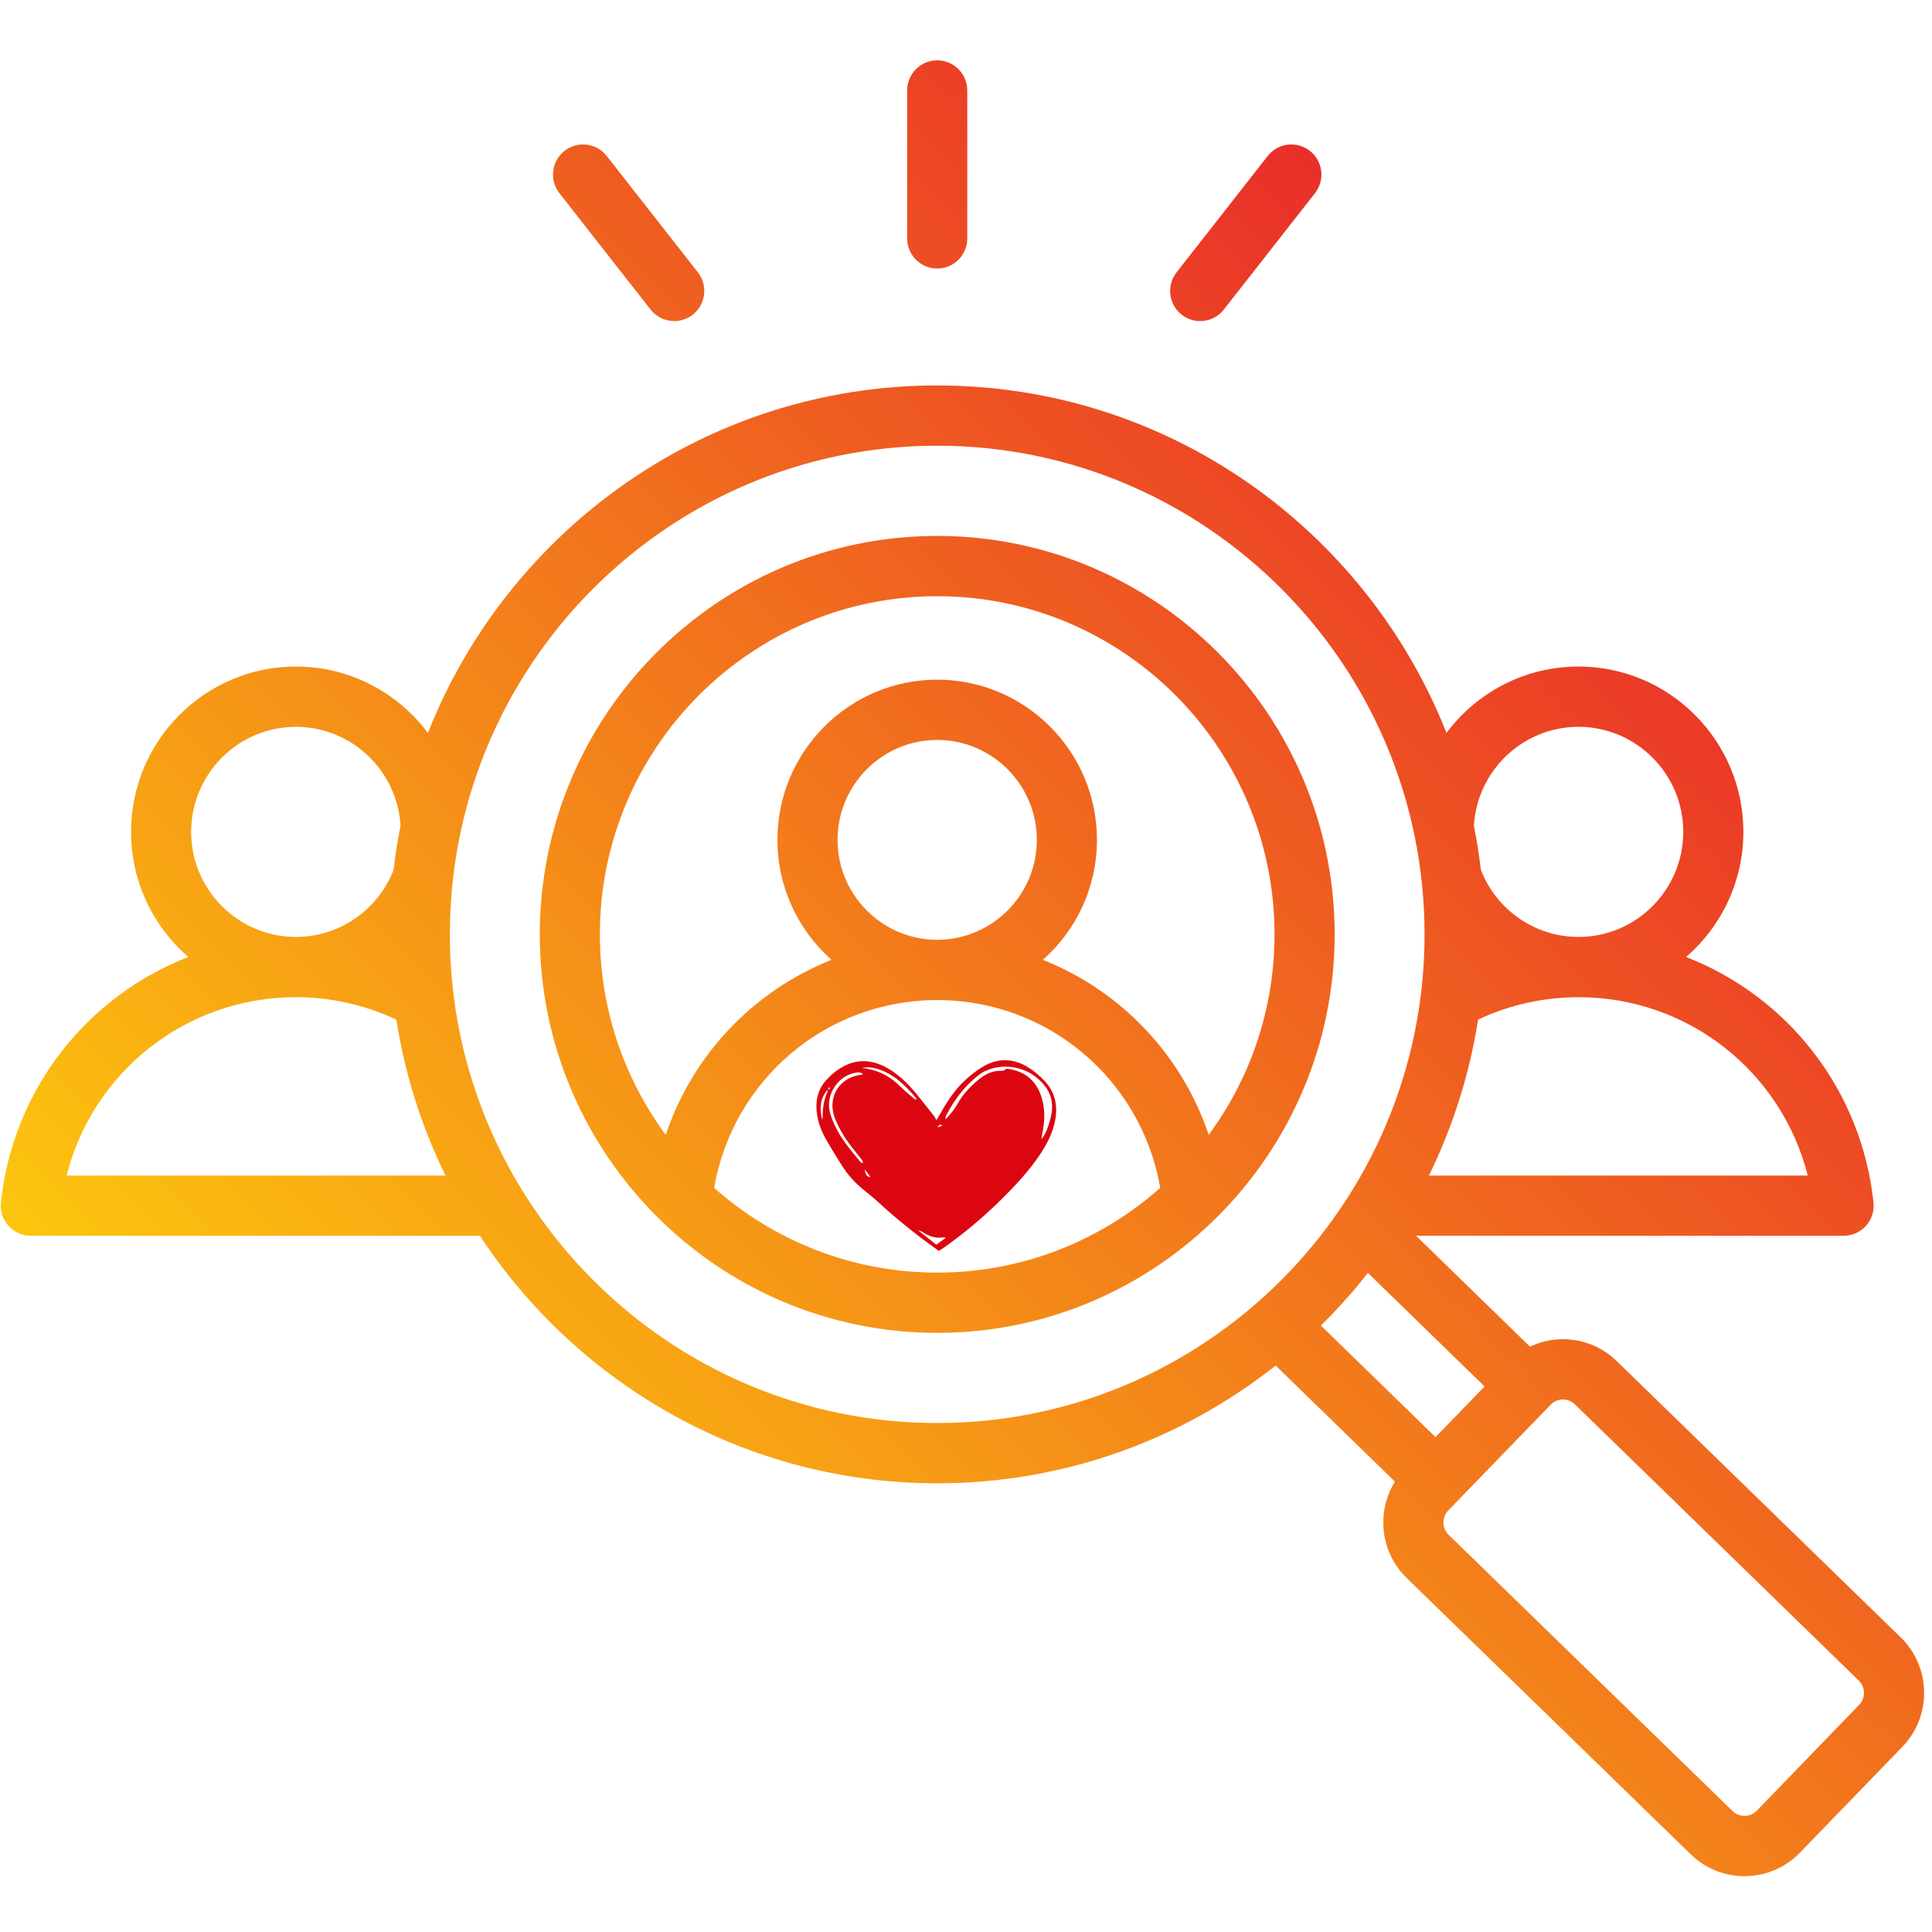 <svg xmlns="http://www.w3.org/2000/svg" xmlns:xlink="http://www.w3.org/1999/xlink" width="200" zoomAndPan="magnify" viewBox="0 0 150 150" height="200" preserveAspectRatio="xMidYMid meet" version="1.0"><defs><clipPath id="5477d34927"><path d="M 0 4.688 L 150 4.688 L 150 145.688 L 0 145.688 Z M 0 4.688 " clip-rule="nonzero"/></clipPath><clipPath id="d24de89a13"><path d="M 147.574 127.129 L 125.516 105.668 C 124.371 104.555 122.855 103.949 121.258 103.977 C 120.387 103.992 119.551 104.191 118.789 104.555 L 109.941 95.945 L 143.137 95.945 C 143.801 95.945 144.43 95.664 144.875 95.172 C 145.316 94.676 145.527 94.02 145.457 93.359 C 144.516 84.531 138.73 77.34 130.906 74.301 C 133.629 71.945 135.355 68.465 135.355 64.586 C 135.355 57.508 129.613 51.75 122.555 51.75 C 118.367 51.75 114.641 53.777 112.305 56.906 C 106.07 41.121 90.699 29.926 72.766 29.926 C 54.828 29.926 39.453 41.121 33.223 56.906 C 30.887 53.781 27.164 51.75 22.977 51.75 C 15.918 51.75 10.176 57.508 10.176 64.586 C 10.176 68.465 11.902 71.945 14.621 74.301 C 6.801 77.336 1.012 84.531 0.07 93.359 C 0 94.02 0.211 94.676 0.656 95.172 C 1.098 95.664 1.73 95.945 2.391 95.945 L 37.258 95.945 C 44.867 107.512 57.941 115.164 72.766 115.164 C 82.676 115.164 91.805 111.742 99.039 106.02 L 108.301 115.031 C 107.699 116 107.383 117.121 107.398 118.293 C 107.426 119.898 108.066 121.398 109.211 122.512 L 131.273 143.973 C 132.434 145.102 133.938 145.664 135.441 145.664 C 137.004 145.664 138.566 145.059 139.738 143.848 L 147.703 135.617 C 150 133.242 149.941 129.434 147.574 127.129 Z M 140.355 91.27 L 110.941 91.27 C 112.781 87.508 114.09 83.438 114.758 79.16 C 117.18 78.02 119.852 77.422 122.551 77.422 C 122.551 77.422 122.551 77.422 122.555 77.422 C 122.555 77.422 122.555 77.422 122.559 77.422 C 131.078 77.422 138.32 83.219 140.355 91.27 Z M 122.555 56.43 C 127.039 56.43 130.688 60.09 130.688 64.586 C 130.688 69.082 127.043 72.742 122.559 72.742 C 122.555 72.742 122.555 72.742 122.555 72.742 C 122.555 72.742 122.551 72.742 122.551 72.742 C 119.105 72.742 116.16 70.582 114.977 67.543 C 114.84 66.387 114.66 65.246 114.434 64.121 C 114.676 59.84 118.227 56.43 122.555 56.43 Z M 14.84 64.586 C 14.84 60.09 18.492 56.43 22.977 56.43 C 27.305 56.43 30.855 59.84 31.098 64.121 C 30.871 65.246 30.691 66.387 30.555 67.547 C 29.371 70.582 26.422 72.742 22.98 72.742 C 22.977 72.742 22.977 72.742 22.977 72.742 C 22.977 72.742 22.973 72.742 22.973 72.742 C 18.488 72.742 14.84 69.082 14.84 64.586 Z M 5.172 91.27 C 7.207 83.219 14.449 77.422 22.973 77.422 C 22.973 77.422 22.973 77.422 22.977 77.422 C 22.977 77.422 22.977 77.422 22.98 77.422 C 25.676 77.422 28.348 78.02 30.773 79.16 C 31.441 83.438 32.746 87.508 34.586 91.27 Z M 34.926 72.547 C 34.926 51.625 51.902 34.605 72.766 34.605 C 93.629 34.605 110.602 51.625 110.602 72.547 C 110.602 93.465 93.629 110.484 72.766 110.484 C 51.902 110.484 34.926 93.465 34.926 72.547 Z M 106.203 98.828 L 115.262 107.645 L 111.453 111.578 L 102.551 102.914 C 103.852 101.633 105.074 100.27 106.203 98.828 Z M 144.352 132.359 L 136.387 140.59 C 135.891 141.102 135.035 141.117 134.523 140.617 L 112.461 119.152 C 112.215 118.91 112.07 118.578 112.066 118.223 C 112.062 117.867 112.191 117.535 112.434 117.281 L 120.398 109.055 C 120.641 108.801 120.973 108.66 121.328 108.656 C 121.332 108.656 121.34 108.656 121.348 108.656 C 121.695 108.656 122.02 108.785 122.266 109.023 L 144.324 130.488 C 144.836 130.988 144.852 131.844 144.352 132.359 Z M 72.766 41.609 C 55.75 41.609 41.91 55.488 41.91 72.547 C 41.91 89.605 55.75 103.484 72.766 103.484 C 89.777 103.484 103.621 89.605 103.621 72.547 C 103.621 55.488 89.777 41.609 72.766 41.609 Z M 72.766 46.289 C 87.207 46.289 98.953 58.066 98.953 72.547 C 98.953 78.367 97.055 83.75 93.844 88.109 C 91.742 81.855 86.992 76.91 80.969 74.523 C 83.543 72.242 85.168 68.914 85.168 65.207 C 85.168 58.348 79.605 52.77 72.766 52.77 C 65.926 52.77 60.359 58.348 60.359 65.207 C 60.359 68.914 61.988 72.242 64.562 74.523 C 58.539 76.906 53.785 81.855 51.688 88.109 C 48.477 83.75 46.574 78.367 46.574 72.547 C 46.574 58.066 58.324 46.289 72.766 46.289 Z M 72.766 72.965 C 72.766 72.965 72.762 72.965 72.762 72.965 C 68.496 72.961 65.027 69.484 65.027 65.207 C 65.027 60.93 68.5 57.449 72.766 57.449 C 77.031 57.449 80.5 60.93 80.5 65.207 C 80.5 69.484 77.031 72.961 72.766 72.965 Z M 55.445 92.227 C 56.895 83.836 64.145 77.645 72.762 77.645 C 72.762 77.645 72.762 77.645 72.766 77.645 C 72.766 77.645 72.766 77.645 72.77 77.645 C 81.387 77.645 88.633 83.836 90.082 92.227 C 85.465 96.316 79.398 98.805 72.766 98.805 C 66.133 98.805 60.066 96.316 55.445 92.227 Z M 70.43 18.508 L 70.43 7.02 C 70.43 5.73 71.477 4.684 72.766 4.684 C 74.055 4.684 75.098 5.73 75.098 7.02 L 75.098 18.508 C 75.098 19.801 74.055 20.848 72.766 20.848 C 71.477 20.848 70.43 19.801 70.43 18.508 Z M 91.348 21.145 L 98.426 12.109 C 99.223 11.094 100.688 10.918 101.703 11.715 C 102.715 12.512 102.891 13.984 102.094 15 L 95.016 24.035 C 94.555 24.621 93.871 24.93 93.18 24.93 C 92.676 24.93 92.168 24.766 91.742 24.43 C 90.727 23.629 90.551 22.16 91.348 21.145 Z M 43.434 15 C 42.637 13.984 42.812 12.516 43.828 11.715 C 44.84 10.918 46.309 11.094 47.105 12.109 L 54.184 21.145 C 54.977 22.16 54.801 23.629 53.789 24.43 C 53.363 24.766 52.852 24.93 52.348 24.93 C 51.656 24.93 50.973 24.621 50.512 24.035 Z M 43.434 15 " clip-rule="nonzero"/></clipPath><linearGradient x1="41.06" gradientTransform="matrix(0.292, 0, 0, 0.292, 0.058, 0.309)" y1="538.31" x2="539.249" gradientUnits="userSpaceOnUse" y2="40.121" id="a83b3319a2"><stop stop-opacity="1" stop-color="rgb(98.799%, 77.599%, 5.499%)" offset="0"/><stop stop-opacity="1" stop-color="rgb(98.799%, 77.599%, 5.499%)" offset="0.125"/><stop stop-opacity="1" stop-color="rgb(98.799%, 77.599%, 5.499%)" offset="0.156"/><stop stop-opacity="1" stop-color="rgb(98.799%, 77.599%, 5.499%)" offset="0.172"/><stop stop-opacity="1" stop-color="rgb(98.775%, 77.403%, 5.533%)" offset="0.18"/><stop stop-opacity="1" stop-color="rgb(98.705%, 76.842%, 5.634%)" offset="0.184"/><stop stop-opacity="1" stop-color="rgb(98.66%, 76.474%, 5.699%)" offset="0.188"/><stop stop-opacity="1" stop-color="rgb(98.615%, 76.106%, 5.765%)" offset="0.191"/><stop stop-opacity="1" stop-color="rgb(98.569%, 75.74%, 5.83%)" offset="0.195"/><stop stop-opacity="1" stop-color="rgb(98.523%, 75.372%, 5.894%)" offset="0.199"/><stop stop-opacity="1" stop-color="rgb(98.477%, 75.006%, 5.96%)" offset="0.203"/><stop stop-opacity="1" stop-color="rgb(98.431%, 74.638%, 6.026%)" offset="0.207"/><stop stop-opacity="1" stop-color="rgb(98.386%, 74.272%, 6.091%)" offset="0.211"/><stop stop-opacity="1" stop-color="rgb(98.34%, 73.904%, 6.155%)" offset="0.215"/><stop stop-opacity="1" stop-color="rgb(98.296%, 73.538%, 6.221%)" offset="0.219"/><stop stop-opacity="1" stop-color="rgb(98.25%, 73.17%, 6.287%)" offset="0.223"/><stop stop-opacity="1" stop-color="rgb(98.204%, 72.804%, 6.352%)" offset="0.227"/><stop stop-opacity="1" stop-color="rgb(98.158%, 72.437%, 6.416%)" offset="0.23"/><stop stop-opacity="1" stop-color="rgb(98.112%, 72.07%, 6.482%)" offset="0.234"/><stop stop-opacity="1" stop-color="rgb(98.067%, 71.703%, 6.548%)" offset="0.238"/><stop stop-opacity="1" stop-color="rgb(98.021%, 71.336%, 6.613%)" offset="0.242"/><stop stop-opacity="1" stop-color="rgb(97.975%, 70.969%, 6.679%)" offset="0.246"/><stop stop-opacity="1" stop-color="rgb(97.931%, 70.601%, 6.744%)" offset="0.25"/><stop stop-opacity="1" stop-color="rgb(97.885%, 70.233%, 6.808%)" offset="0.254"/><stop stop-opacity="1" stop-color="rgb(97.839%, 69.867%, 6.874%)" offset="0.258"/><stop stop-opacity="1" stop-color="rgb(97.794%, 69.499%, 6.94%)" offset="0.262"/><stop stop-opacity="1" stop-color="rgb(97.748%, 69.133%, 7.005%)" offset="0.266"/><stop stop-opacity="1" stop-color="rgb(97.702%, 68.765%, 7.069%)" offset="0.27"/><stop stop-opacity="1" stop-color="rgb(97.656%, 68.399%, 7.135%)" offset="0.273"/><stop stop-opacity="1" stop-color="rgb(97.61%, 68.031%, 7.201%)" offset="0.277"/><stop stop-opacity="1" stop-color="rgb(97.566%, 67.665%, 7.266%)" offset="0.281"/><stop stop-opacity="1" stop-color="rgb(97.52%, 67.297%, 7.33%)" offset="0.285"/><stop stop-opacity="1" stop-color="rgb(97.475%, 66.931%, 7.396%)" offset="0.289"/><stop stop-opacity="1" stop-color="rgb(97.429%, 66.563%, 7.462%)" offset="0.293"/><stop stop-opacity="1" stop-color="rgb(97.383%, 66.197%, 7.527%)" offset="0.297"/><stop stop-opacity="1" stop-color="rgb(97.337%, 65.829%, 7.593%)" offset="0.301"/><stop stop-opacity="1" stop-color="rgb(97.292%, 65.462%, 7.658%)" offset="0.305"/><stop stop-opacity="1" stop-color="rgb(97.246%, 65.094%, 7.722%)" offset="0.309"/><stop stop-opacity="1" stop-color="rgb(97.202%, 64.728%, 7.788%)" offset="0.312"/><stop stop-opacity="1" stop-color="rgb(97.156%, 64.36%, 7.854%)" offset="0.316"/><stop stop-opacity="1" stop-color="rgb(97.11%, 63.994%, 7.919%)" offset="0.32"/><stop stop-opacity="1" stop-color="rgb(97.064%, 63.626%, 7.983%)" offset="0.324"/><stop stop-opacity="1" stop-color="rgb(97.018%, 63.26%, 8.049%)" offset="0.328"/><stop stop-opacity="1" stop-color="rgb(96.973%, 62.892%, 8.115%)" offset="0.332"/><stop stop-opacity="1" stop-color="rgb(96.928%, 62.526%, 8.18%)" offset="0.336"/><stop stop-opacity="1" stop-color="rgb(96.883%, 62.158%, 8.244%)" offset="0.34"/><stop stop-opacity="1" stop-color="rgb(96.837%, 61.792%, 8.31%)" offset="0.344"/><stop stop-opacity="1" stop-color="rgb(96.791%, 61.424%, 8.376%)" offset="0.348"/><stop stop-opacity="1" stop-color="rgb(96.745%, 61.058%, 8.441%)" offset="0.352"/><stop stop-opacity="1" stop-color="rgb(96.7%, 60.69%, 8.507%)" offset="0.355"/><stop stop-opacity="1" stop-color="rgb(96.654%, 60.323%, 8.572%)" offset="0.359"/><stop stop-opacity="1" stop-color="rgb(96.608%, 59.955%, 8.636%)" offset="0.363"/><stop stop-opacity="1" stop-color="rgb(96.564%, 59.589%, 8.702%)" offset="0.367"/><stop stop-opacity="1" stop-color="rgb(96.518%, 59.221%, 8.768%)" offset="0.371"/><stop stop-opacity="1" stop-color="rgb(96.472%, 58.855%, 8.833%)" offset="0.375"/><stop stop-opacity="1" stop-color="rgb(96.426%, 58.487%, 8.897%)" offset="0.379"/><stop stop-opacity="1" stop-color="rgb(96.381%, 58.121%, 8.963%)" offset="0.383"/><stop stop-opacity="1" stop-color="rgb(96.335%, 57.753%, 9.029%)" offset="0.387"/><stop stop-opacity="1" stop-color="rgb(96.289%, 57.387%, 9.094%)" offset="0.391"/><stop stop-opacity="1" stop-color="rgb(96.243%, 57.019%, 9.158%)" offset="0.395"/><stop stop-opacity="1" stop-color="rgb(96.199%, 56.653%, 9.224%)" offset="0.398"/><stop stop-opacity="1" stop-color="rgb(96.153%, 56.285%, 9.29%)" offset="0.402"/><stop stop-opacity="1" stop-color="rgb(96.107%, 55.919%, 9.355%)" offset="0.406"/><stop stop-opacity="1" stop-color="rgb(96.062%, 55.551%, 9.421%)" offset="0.41"/><stop stop-opacity="1" stop-color="rgb(96.016%, 55.183%, 9.486%)" offset="0.414"/><stop stop-opacity="1" stop-color="rgb(95.97%, 54.816%, 9.55%)" offset="0.418"/><stop stop-opacity="1" stop-color="rgb(95.924%, 54.449%, 9.616%)" offset="0.422"/><stop stop-opacity="1" stop-color="rgb(95.879%, 54.082%, 9.682%)" offset="0.426"/><stop stop-opacity="1" stop-color="rgb(95.834%, 53.716%, 9.747%)" offset="0.43"/><stop stop-opacity="1" stop-color="rgb(95.789%, 53.348%, 9.811%)" offset="0.434"/><stop stop-opacity="1" stop-color="rgb(95.743%, 52.982%, 9.877%)" offset="0.438"/><stop stop-opacity="1" stop-color="rgb(95.697%, 52.614%, 9.943%)" offset="0.441"/><stop stop-opacity="1" stop-color="rgb(95.651%, 52.248%, 10.008%)" offset="0.445"/><stop stop-opacity="1" stop-color="rgb(95.605%, 51.88%, 10.072%)" offset="0.449"/><stop stop-opacity="1" stop-color="rgb(95.56%, 51.514%, 10.138%)" offset="0.453"/><stop stop-opacity="1" stop-color="rgb(95.514%, 51.146%, 10.204%)" offset="0.457"/><stop stop-opacity="1" stop-color="rgb(95.47%, 50.78%, 10.269%)" offset="0.461"/><stop stop-opacity="1" stop-color="rgb(95.424%, 50.412%, 10.335%)" offset="0.465"/><stop stop-opacity="1" stop-color="rgb(95.378%, 50.046%, 10.4%)" offset="0.469"/><stop stop-opacity="1" stop-color="rgb(95.332%, 49.678%, 10.464%)" offset="0.473"/><stop stop-opacity="1" stop-color="rgb(95.287%, 49.31%, 10.53%)" offset="0.477"/><stop stop-opacity="1" stop-color="rgb(95.241%, 48.943%, 10.596%)" offset="0.48"/><stop stop-opacity="1" stop-color="rgb(95.195%, 48.576%, 10.661%)" offset="0.484"/><stop stop-opacity="1" stop-color="rgb(95.149%, 48.209%, 10.725%)" offset="0.488"/><stop stop-opacity="1" stop-color="rgb(95.105%, 47.842%, 10.791%)" offset="0.492"/><stop stop-opacity="1" stop-color="rgb(95.059%, 47.475%, 10.857%)" offset="0.496"/><stop stop-opacity="1" stop-color="rgb(95.013%, 47.108%, 10.922%)" offset="0.5"/><stop stop-opacity="1" stop-color="rgb(94.968%, 46.741%, 10.986%)" offset="0.504"/><stop stop-opacity="1" stop-color="rgb(94.922%, 46.375%, 11.052%)" offset="0.508"/><stop stop-opacity="1" stop-color="rgb(94.876%, 46.007%, 11.118%)" offset="0.512"/><stop stop-opacity="1" stop-color="rgb(94.832%, 45.641%, 11.183%)" offset="0.516"/><stop stop-opacity="1" stop-color="rgb(94.786%, 45.273%, 11.249%)" offset="0.52"/><stop stop-opacity="1" stop-color="rgb(94.74%, 44.907%, 11.314%)" offset="0.523"/><stop stop-opacity="1" stop-color="rgb(94.695%, 44.539%, 11.378%)" offset="0.527"/><stop stop-opacity="1" stop-color="rgb(94.649%, 44.171%, 11.444%)" offset="0.531"/><stop stop-opacity="1" stop-color="rgb(94.603%, 43.803%, 11.51%)" offset="0.535"/><stop stop-opacity="1" stop-color="rgb(94.557%, 43.437%, 11.575%)" offset="0.539"/><stop stop-opacity="1" stop-color="rgb(94.511%, 43.069%, 11.639%)" offset="0.543"/><stop stop-opacity="1" stop-color="rgb(94.467%, 42.703%, 11.705%)" offset="0.547"/><stop stop-opacity="1" stop-color="rgb(94.421%, 42.336%, 11.771%)" offset="0.551"/><stop stop-opacity="1" stop-color="rgb(94.376%, 41.969%, 11.836%)" offset="0.555"/><stop stop-opacity="1" stop-color="rgb(94.33%, 41.602%, 11.9%)" offset="0.559"/><stop stop-opacity="1" stop-color="rgb(94.284%, 41.235%, 11.966%)" offset="0.562"/><stop stop-opacity="1" stop-color="rgb(94.238%, 40.868%, 12.032%)" offset="0.566"/><stop stop-opacity="1" stop-color="rgb(94.193%, 40.501%, 12.097%)" offset="0.57"/><stop stop-opacity="1" stop-color="rgb(94.147%, 40.134%, 12.163%)" offset="0.574"/><stop stop-opacity="1" stop-color="rgb(94.102%, 39.767%, 12.228%)" offset="0.578"/><stop stop-opacity="1" stop-color="rgb(94.057%, 39.4%, 12.292%)" offset="0.582"/><stop stop-opacity="1" stop-color="rgb(94.011%, 39.032%, 12.358%)" offset="0.586"/><stop stop-opacity="1" stop-color="rgb(93.965%, 38.664%, 12.424%)" offset="0.59"/><stop stop-opacity="1" stop-color="rgb(93.919%, 38.298%, 12.489%)" offset="0.594"/><stop stop-opacity="1" stop-color="rgb(93.874%, 37.93%, 12.553%)" offset="0.598"/><stop stop-opacity="1" stop-color="rgb(93.828%, 37.564%, 12.619%)" offset="0.602"/><stop stop-opacity="1" stop-color="rgb(93.782%, 37.196%, 12.685%)" offset="0.605"/><stop stop-opacity="1" stop-color="rgb(93.738%, 36.83%, 12.75%)" offset="0.609"/><stop stop-opacity="1" stop-color="rgb(93.692%, 36.462%, 12.814%)" offset="0.613"/><stop stop-opacity="1" stop-color="rgb(93.646%, 36.096%, 12.88%)" offset="0.617"/><stop stop-opacity="1" stop-color="rgb(93.6%, 35.728%, 12.946%)" offset="0.621"/><stop stop-opacity="1" stop-color="rgb(93.555%, 35.362%, 13.011%)" offset="0.625"/><stop stop-opacity="1" stop-color="rgb(93.509%, 34.995%, 13.077%)" offset="0.629"/><stop stop-opacity="1" stop-color="rgb(93.463%, 34.628%, 13.142%)" offset="0.633"/><stop stop-opacity="1" stop-color="rgb(93.417%, 34.261%, 13.206%)" offset="0.637"/><stop stop-opacity="1" stop-color="rgb(93.373%, 33.893%, 13.272%)" offset="0.641"/><stop stop-opacity="1" stop-color="rgb(93.327%, 33.525%, 13.338%)" offset="0.645"/><stop stop-opacity="1" stop-color="rgb(93.282%, 33.159%, 13.403%)" offset="0.648"/><stop stop-opacity="1" stop-color="rgb(93.236%, 32.791%, 13.467%)" offset="0.652"/><stop stop-opacity="1" stop-color="rgb(93.19%, 32.425%, 13.533%)" offset="0.656"/><stop stop-opacity="1" stop-color="rgb(93.144%, 32.057%, 13.599%)" offset="0.66"/><stop stop-opacity="1" stop-color="rgb(93.1%, 31.691%, 13.664%)" offset="0.664"/><stop stop-opacity="1" stop-color="rgb(93.054%, 31.323%, 13.728%)" offset="0.668"/><stop stop-opacity="1" stop-color="rgb(93.008%, 30.957%, 13.794%)" offset="0.672"/><stop stop-opacity="1" stop-color="rgb(92.963%, 30.589%, 13.86%)" offset="0.676"/><stop stop-opacity="1" stop-color="rgb(92.917%, 30.223%, 13.925%)" offset="0.68"/><stop stop-opacity="1" stop-color="rgb(92.871%, 29.855%, 13.991%)" offset="0.684"/><stop stop-opacity="1" stop-color="rgb(92.825%, 29.489%, 14.056%)" offset="0.688"/><stop stop-opacity="1" stop-color="rgb(92.78%, 29.121%, 14.12%)" offset="0.691"/><stop stop-opacity="1" stop-color="rgb(92.735%, 28.754%, 14.186%)" offset="0.695"/><stop stop-opacity="1" stop-color="rgb(92.69%, 28.386%, 14.252%)" offset="0.699"/><stop stop-opacity="1" stop-color="rgb(92.644%, 28.02%, 14.317%)" offset="0.703"/><stop stop-opacity="1" stop-color="rgb(92.598%, 27.652%, 14.381%)" offset="0.707"/><stop stop-opacity="1" stop-color="rgb(92.552%, 27.286%, 14.447%)" offset="0.711"/><stop stop-opacity="1" stop-color="rgb(92.506%, 26.918%, 14.513%)" offset="0.715"/><stop stop-opacity="1" stop-color="rgb(92.461%, 26.552%, 14.578%)" offset="0.719"/><stop stop-opacity="1" stop-color="rgb(92.415%, 26.184%, 14.642%)" offset="0.723"/><stop stop-opacity="1" stop-color="rgb(92.371%, 25.818%, 14.708%)" offset="0.727"/><stop stop-opacity="1" stop-color="rgb(92.325%, 25.45%, 14.774%)" offset="0.73"/><stop stop-opacity="1" stop-color="rgb(92.279%, 25.084%, 14.839%)" offset="0.734"/><stop stop-opacity="1" stop-color="rgb(92.233%, 24.716%, 14.905%)" offset="0.738"/><stop stop-opacity="1" stop-color="rgb(92.188%, 24.35%, 14.97%)" offset="0.742"/><stop stop-opacity="1" stop-color="rgb(92.142%, 23.982%, 15.034%)" offset="0.746"/><stop stop-opacity="1" stop-color="rgb(92.096%, 23.616%, 15.1%)" offset="0.75"/><stop stop-opacity="1" stop-color="rgb(92.05%, 23.248%, 15.166%)" offset="0.754"/><stop stop-opacity="1" stop-color="rgb(92.006%, 22.881%, 15.231%)" offset="0.758"/><stop stop-opacity="1" stop-color="rgb(91.96%, 22.513%, 15.295%)" offset="0.762"/><stop stop-opacity="1" stop-color="rgb(91.914%, 22.147%, 15.361%)" offset="0.766"/><stop stop-opacity="1" stop-color="rgb(91.869%, 21.779%, 15.427%)" offset="0.77"/><stop stop-opacity="1" stop-color="rgb(91.823%, 21.413%, 15.492%)" offset="0.773"/><stop stop-opacity="1" stop-color="rgb(91.777%, 21.045%, 15.556%)" offset="0.777"/><stop stop-opacity="1" stop-color="rgb(91.731%, 20.679%, 15.622%)" offset="0.781"/><stop stop-opacity="1" stop-color="rgb(91.685%, 20.311%, 15.688%)" offset="0.785"/><stop stop-opacity="1" stop-color="rgb(91.641%, 19.945%, 15.753%)" offset="0.789"/><stop stop-opacity="1" stop-color="rgb(91.595%, 19.577%, 15.819%)" offset="0.793"/><stop stop-opacity="1" stop-color="rgb(91.55%, 19.211%, 15.884%)" offset="0.797"/><stop stop-opacity="1" stop-color="rgb(91.504%, 18.843%, 15.948%)" offset="0.801"/><stop stop-opacity="1" stop-color="rgb(91.458%, 18.477%, 16.014%)" offset="0.805"/><stop stop-opacity="1" stop-color="rgb(91.428%, 18.237%, 16.057%)" offset="0.809"/><stop stop-opacity="1" stop-color="rgb(91.399%, 17.999%, 16.1%)" offset="0.812"/><stop stop-opacity="1" stop-color="rgb(91.399%, 17.999%, 16.1%)" offset="0.875"/><stop stop-opacity="1" stop-color="rgb(91.399%, 17.999%, 16.1%)" offset="1"/></linearGradient><clipPath id="2fd37a63dd"><path d="M 63.383 82.121 L 82 82.121 L 82 97.121 L 63.383 97.121 Z M 63.383 82.121 " clip-rule="nonzero"/></clipPath></defs><g clip-path="url(#5477d34927)"><g clip-path="url(#d24de89a13)"><path fill="url(#a83b3319a2)" d="M 0 4.688 L 0 145.664 L 150 145.664 L 150 4.688 Z M 0 4.688 " fill-rule="nonzero"/></g></g><g clip-path="url(#2fd37a63dd)"><path fill="#dc0611" d="M 72.891 97.121 C 72.645 96.941 72.426 96.785 72.207 96.625 C 70.797 95.598 69.449 94.496 68.164 93.312 C 67.824 93 67.461 92.711 67.098 92.418 C 66.434 91.883 65.859 91.262 65.395 90.539 C 64.945 89.836 64.508 89.125 64.098 88.395 C 63.672 87.629 63.395 86.809 63.387 85.91 C 63.383 85.113 63.629 84.418 64.168 83.84 C 64.387 83.605 64.617 83.379 64.871 83.188 C 66.148 82.223 67.492 82.129 68.883 82.918 C 69.832 83.453 70.578 84.219 71.258 85.059 C 71.691 85.594 72.117 86.137 72.543 86.68 C 72.59 86.742 72.617 86.82 72.695 86.973 C 72.863 86.695 72.965 86.539 73.055 86.375 C 73.582 85.449 74.172 84.566 74.957 83.844 C 75.363 83.469 75.809 83.117 76.285 82.832 C 77.469 82.125 78.684 82.145 79.848 82.879 C 80.316 83.172 80.75 83.547 81.125 83.953 C 81.898 84.781 82.133 85.797 81.934 86.914 C 81.754 87.922 81.301 88.805 80.742 89.641 C 79.844 90.984 78.738 92.145 77.598 93.266 C 76.246 94.594 74.793 95.793 73.254 96.887 C 73.152 96.961 73.043 97.023 72.891 97.121 Z M 64.258 84.613 C 63.641 85.289 63.637 86.078 63.828 86.906 C 63.863 86.848 63.875 86.785 63.875 86.719 C 63.863 86.055 63.965 85.406 64.234 84.793 C 64.258 84.738 64.246 84.668 64.25 84.605 C 64.324 84.57 64.395 84.535 64.469 84.5 C 64.434 84.469 64.398 84.438 64.359 84.406 C 64.328 84.477 64.293 84.547 64.258 84.613 Z M 71.211 95.484 C 71.207 95.469 71.211 95.457 71.207 95.445 C 71.203 95.438 71.191 95.434 71.184 95.43 C 71.195 95.445 71.211 95.457 71.223 95.473 C 71.707 95.855 72.191 96.238 72.691 96.637 C 72.945 96.453 73.16 96.301 73.43 96.109 C 73.297 96.082 73.254 96.062 73.215 96.07 C 72.633 96.156 72.121 95.988 71.637 95.664 C 71.512 95.582 71.352 95.543 71.211 95.484 Z M 80.844 88.48 C 81.254 87.949 81.445 87.316 81.594 86.676 C 81.887 85.441 81.469 84.484 80.512 83.688 C 79.121 82.527 77.086 82.578 75.91 83.52 C 74.859 84.367 74.066 85.426 73.445 86.629 C 73.406 86.707 73.422 86.82 73.41 86.914 C 73.77 86.523 74.102 86.133 74.348 85.695 C 74.754 84.961 75.312 84.379 75.938 83.852 C 76.465 83.414 77.055 83.105 77.766 83.133 C 77.84 83.137 77.945 83.133 77.984 83.09 C 78.117 82.93 78.27 82.988 78.426 83.016 C 79.762 83.25 80.566 84.074 80.918 85.375 C 81.156 86.25 81.109 87.137 80.922 88.016 C 80.891 88.172 80.879 88.332 80.855 88.488 C 80.82 88.496 80.781 88.508 80.84 88.492 C 80.824 88.547 80.836 88.512 80.844 88.48 Z M 67 83.391 C 66.793 83.207 66.602 83.258 66.418 83.289 C 65.105 83.5 64.121 84.926 64.414 86.266 C 64.52 86.758 64.742 87.238 64.973 87.691 C 65.453 88.625 66.145 89.41 66.805 90.215 C 66.84 90.254 66.902 90.27 66.992 90.316 C 66.996 90.066 66.84 89.965 66.742 89.832 C 66.363 89.336 65.949 88.863 65.613 88.34 C 65.289 87.828 64.98 87.285 64.785 86.715 C 64.23 85.129 65.219 83.617 66.871 83.445 C 66.902 83.445 66.93 83.422 67 83.391 Z M 71.086 85.383 C 71.109 85.352 71.133 85.324 71.156 85.293 C 70.332 84.328 69.461 83.426 68.207 83.016 C 67.793 82.883 67.371 82.809 66.93 82.926 C 68.176 83.031 69.184 83.609 70.051 84.496 C 70.367 84.82 70.738 85.09 71.086 85.383 Z M 67.141 90.793 C 67.215 91.266 67.27 91.324 67.598 91.402 C 67.43 91.18 67.285 90.984 67.141 90.793 Z M 73.191 87.379 C 72.934 87.301 72.934 87.301 72.785 87.535 C 72.941 87.473 73.066 87.426 73.191 87.379 Z M 73.191 87.379 " fill-opacity="1" fill-rule="nonzero"/></g></svg>